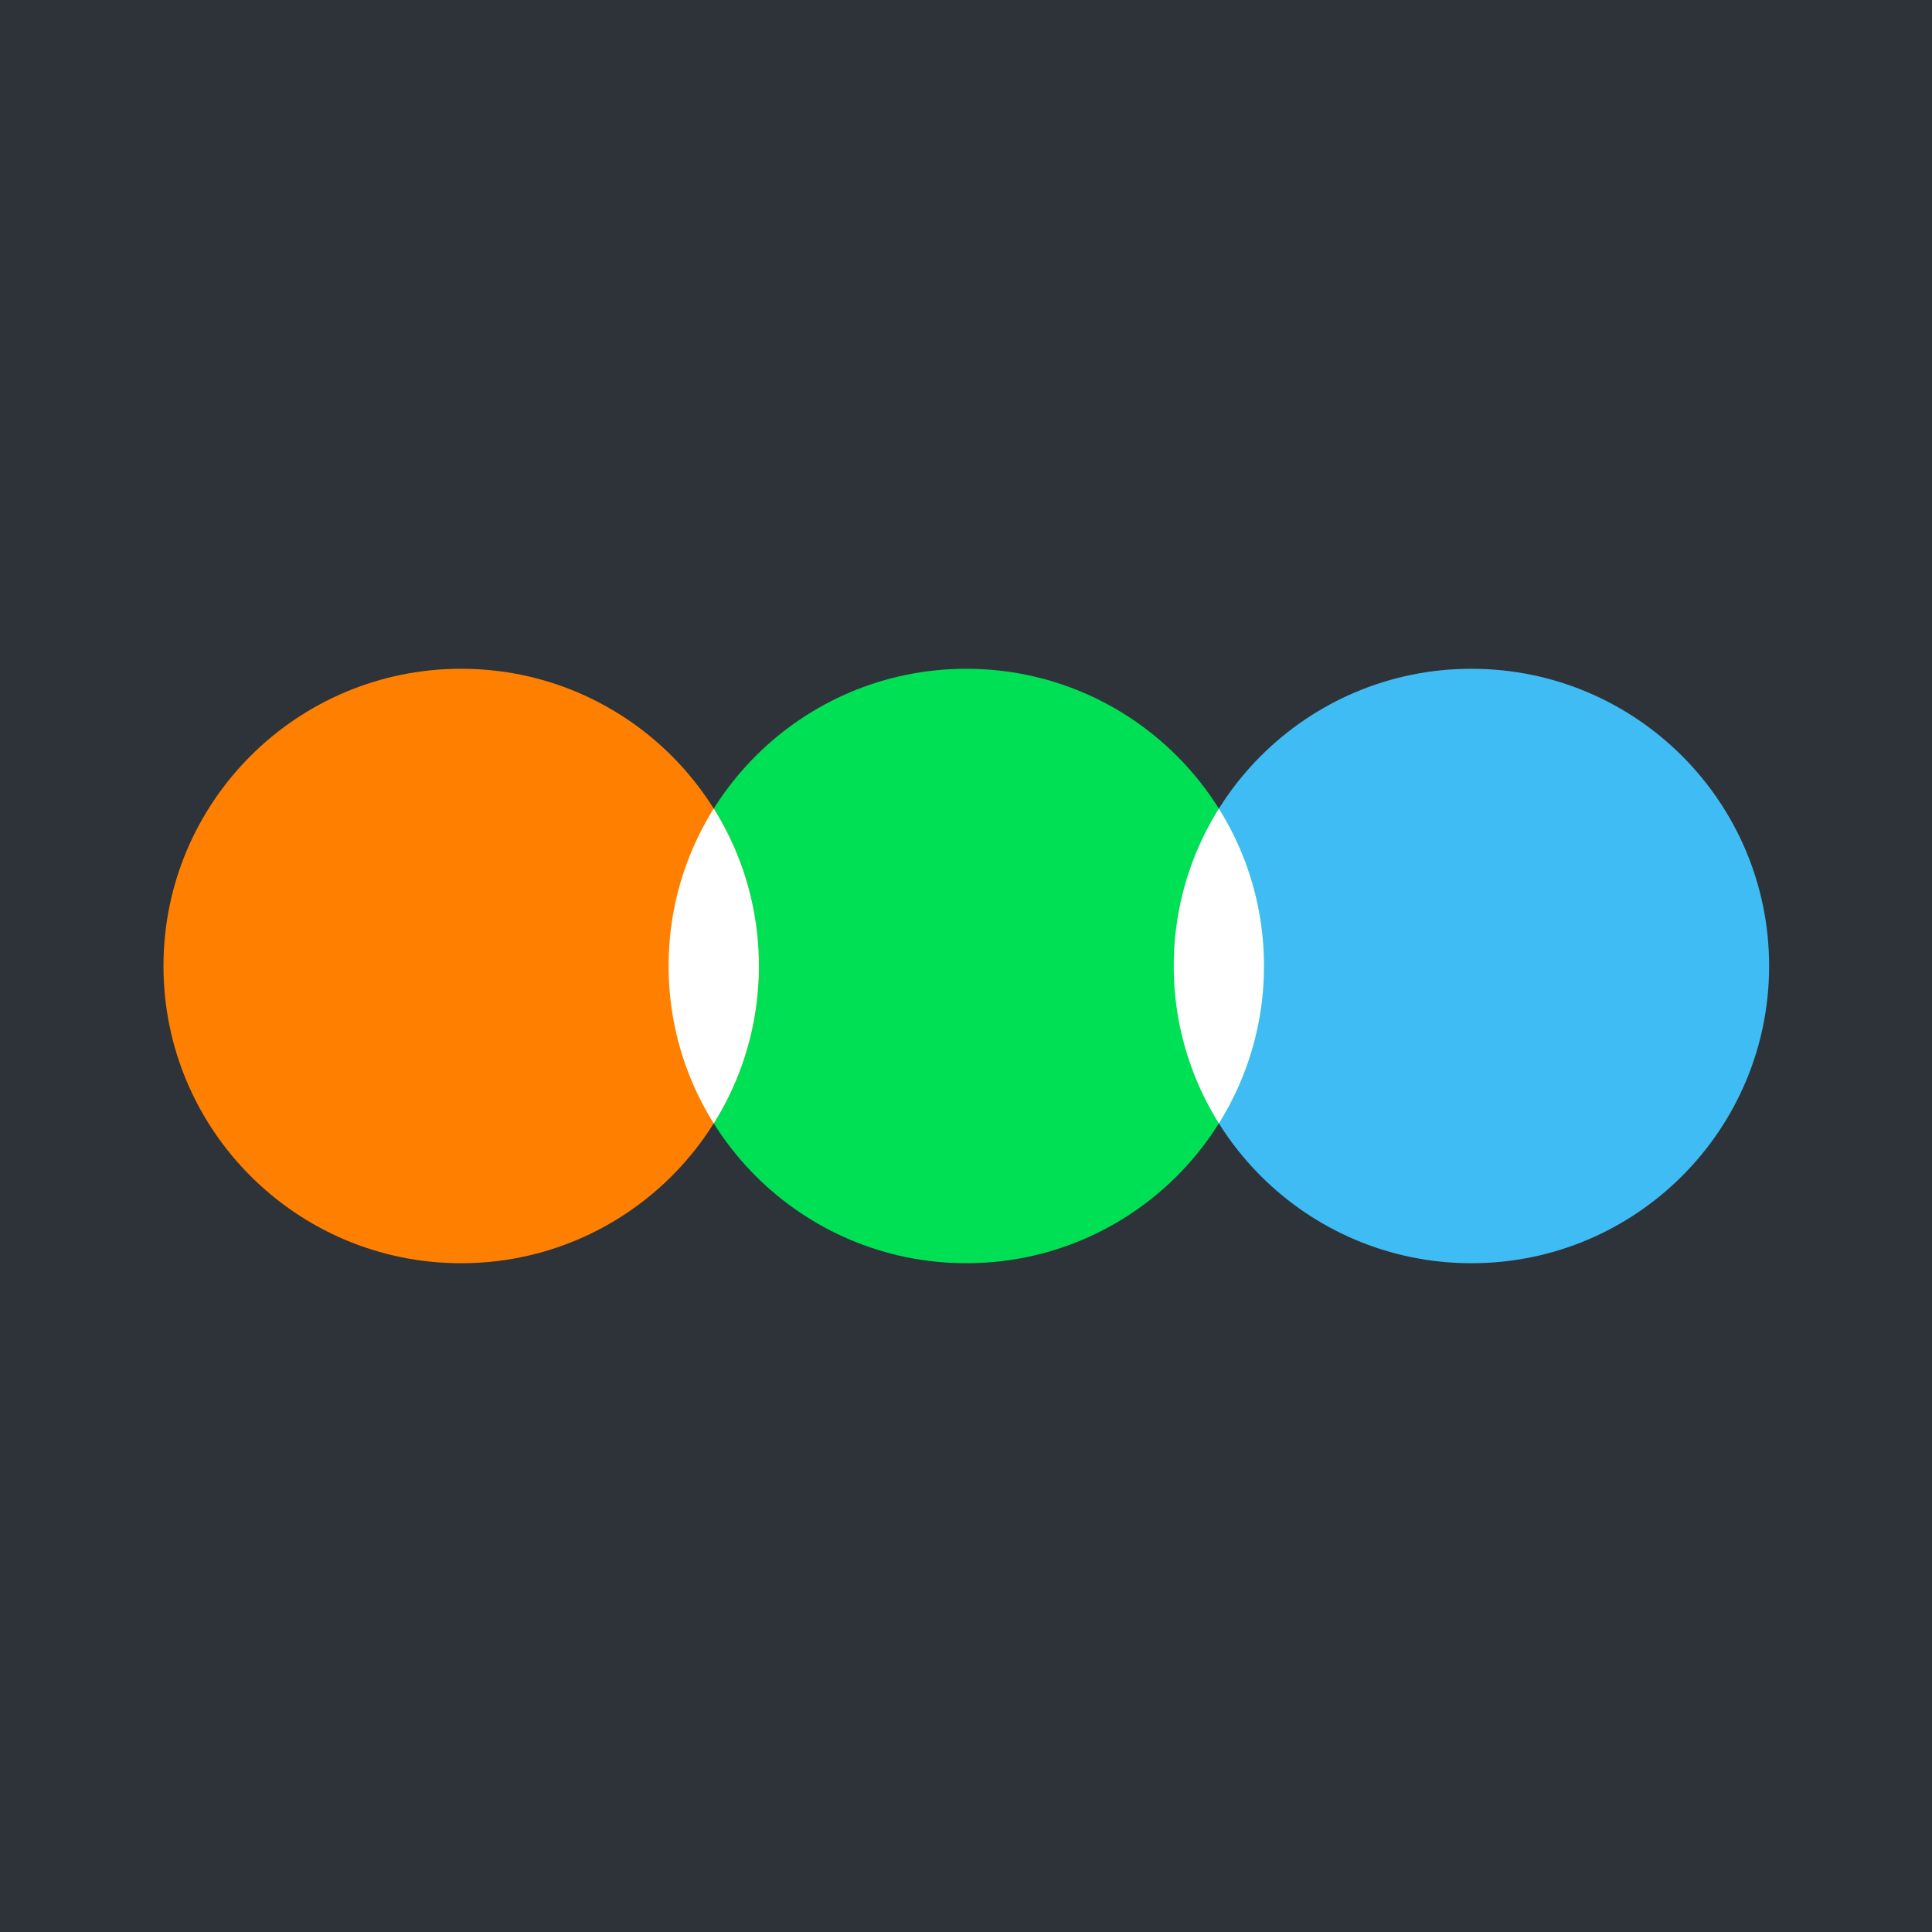 <svg xmlns="http://www.w3.org/2000/svg" width="260" height="260" fill="none"><path fill="#2D3339" d="M0 0h260v260H0z"/><path fill="#40BCF4" d="M198.021 170c22.125 0 40.06-17.909 40.06-40s-17.935-40-40.06-40c-22.124 0-40.06 17.909-40.06 40s17.936 40 40.06 40z"/><path fill="#00E054" d="M130.043 170c22.124 0 40.06-17.909 40.06-40s-17.936-40-40.06-40c-22.125 0-40.06 17.909-40.06 40s17.935 40 40.06 40z"/><path fill="#FF8000" d="M62.06 170c22.125 0 40.06-17.909 40.06-40S84.185 90 62.06 90C39.936 90 22 107.909 22 130s17.936 40 40.06 40z"/><path fill="#fff" fill-rule="evenodd" d="M96.052 151.178a39.768 39.768 0 0 1-6.07-21.179 39.768 39.768 0 0 1 6.07-21.179 39.77 39.77 0 0 1 6.07 21.179 39.77 39.77 0 0 1-6.07 21.179zm67.979-42.358a39.773 39.773 0 0 1 6.069 21.179 39.773 39.773 0 0 1-6.069 21.179 39.765 39.765 0 0 1-6.07-21.179 39.765 39.765 0 0 1 6.07-21.179z" clip-rule="evenodd"/></svg>